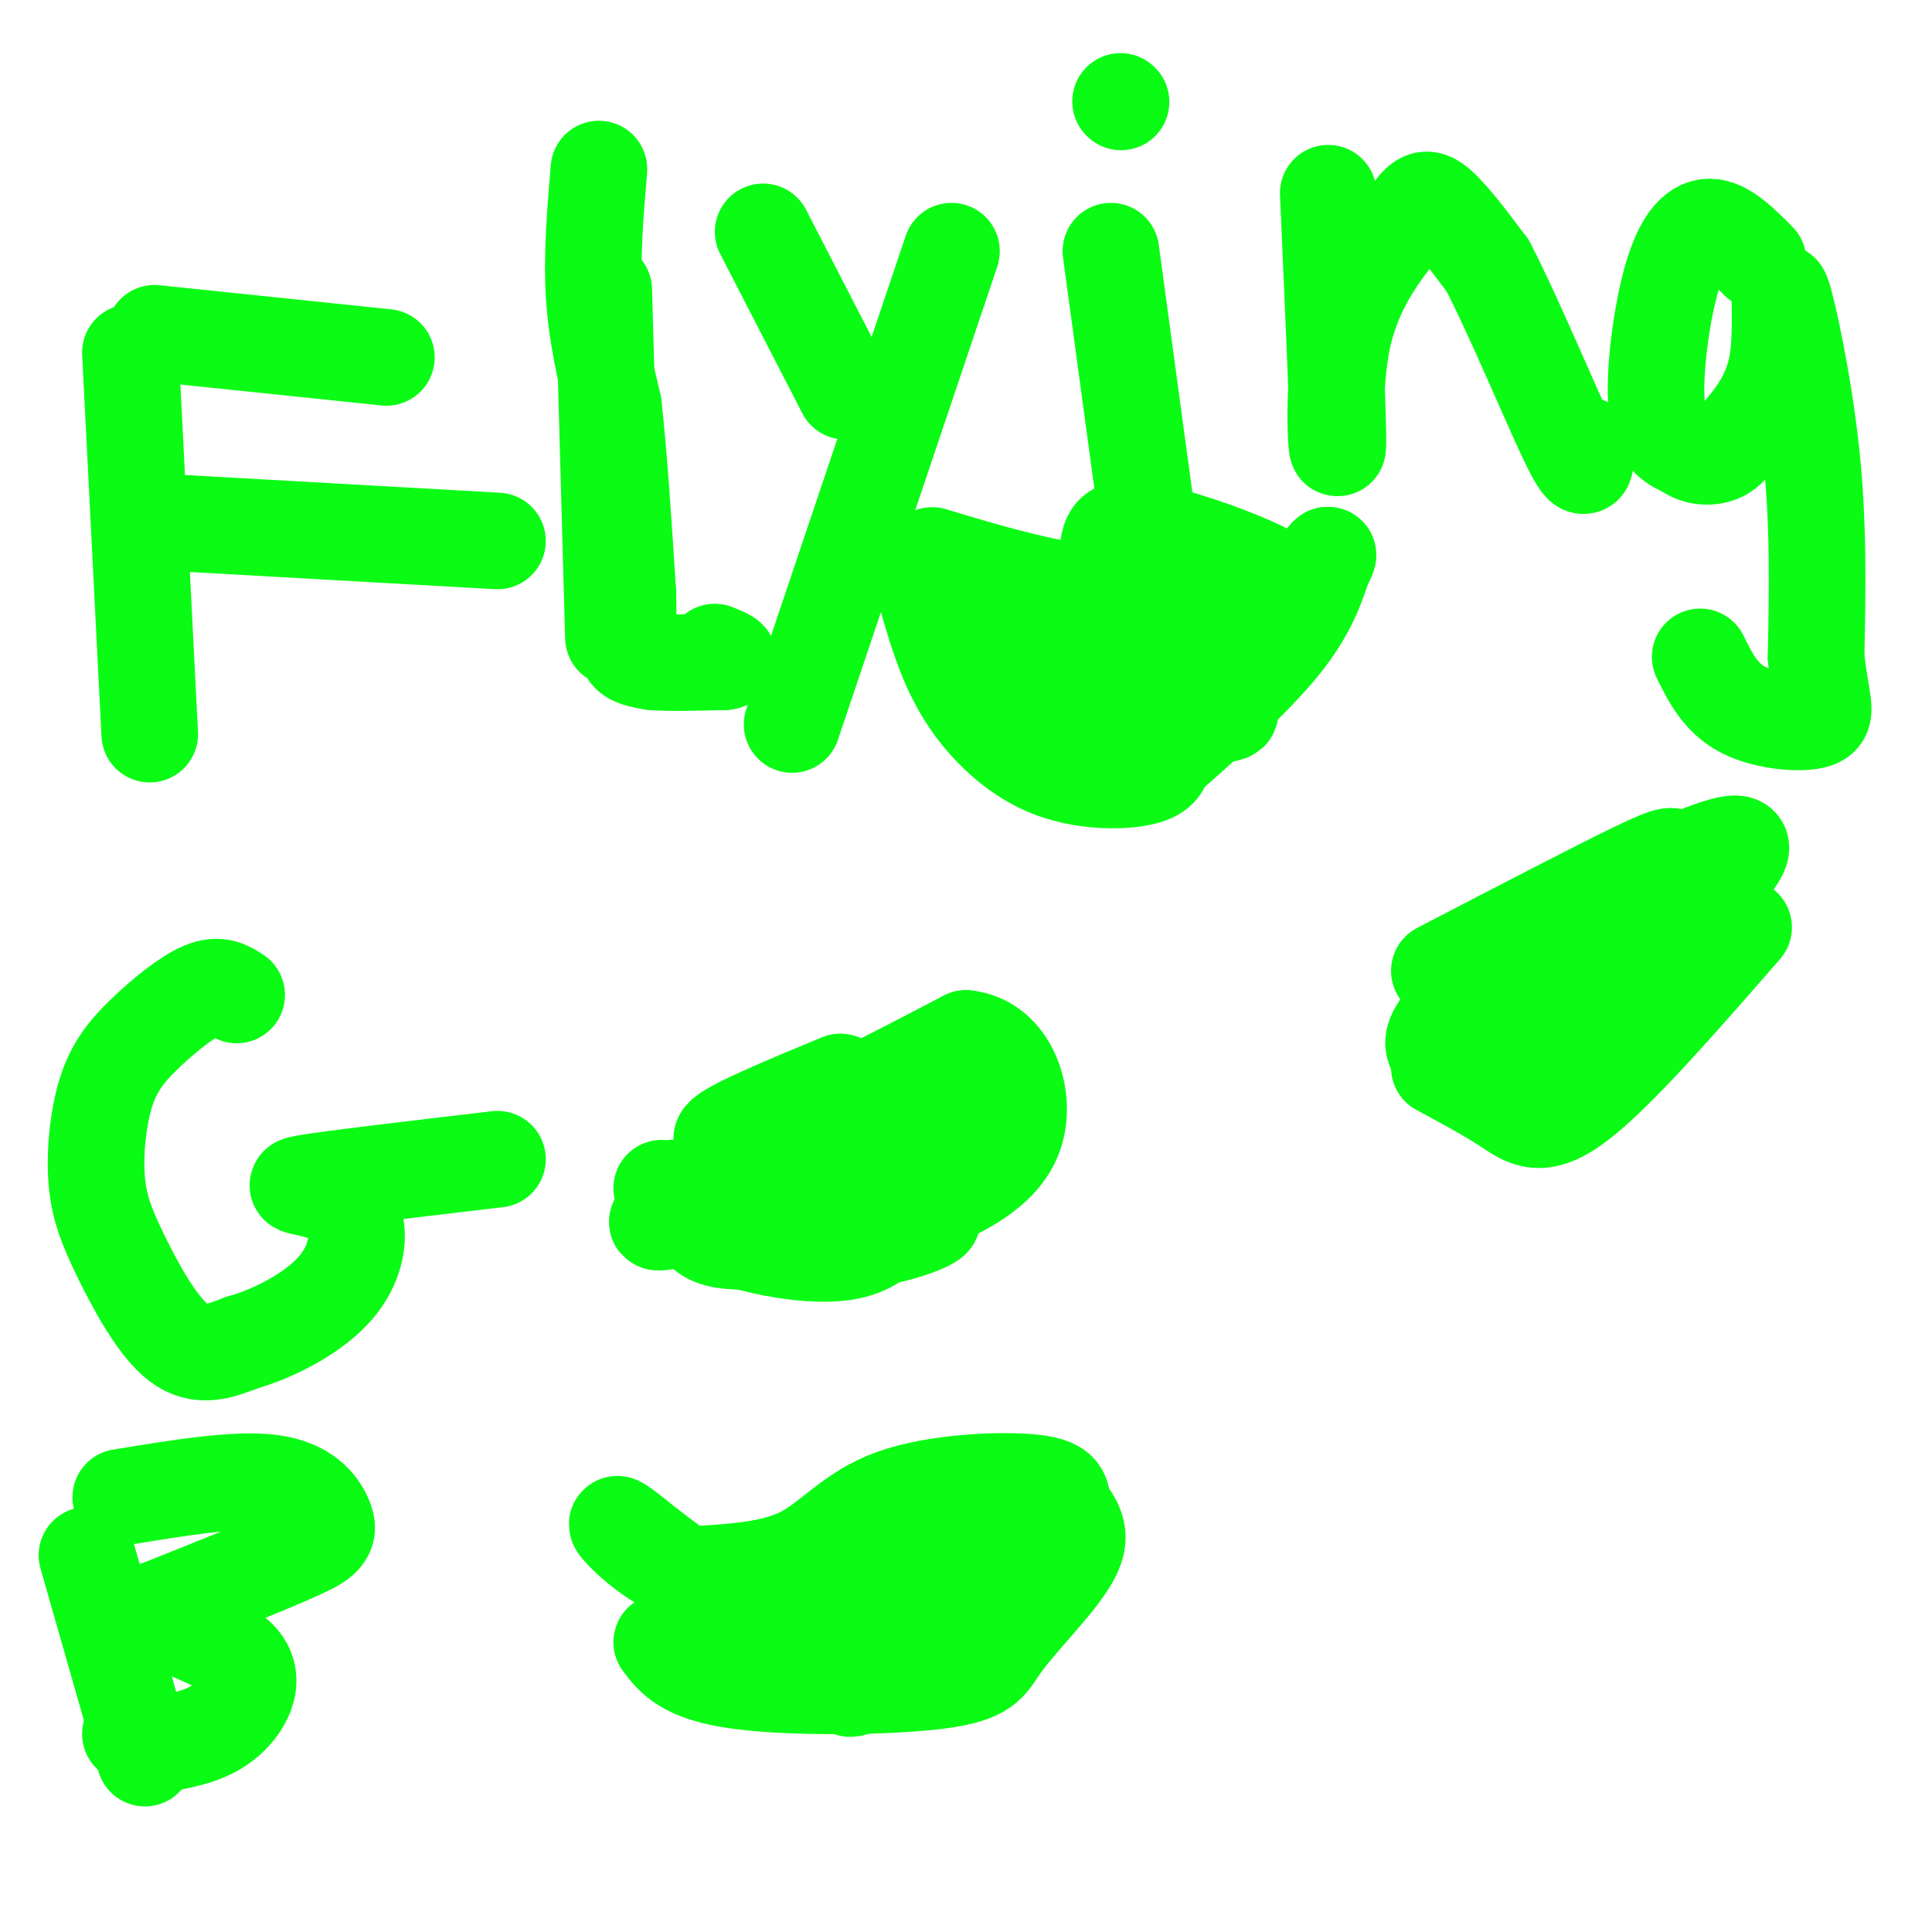 <svg viewBox='0 0 400 400' version='1.1' xmlns='http://www.w3.org/2000/svg' xmlns:xlink='http://www.w3.org/1999/xlink'><g fill='none' stroke='#0AFC15' stroke-width='6' stroke-linecap='round' stroke-linejoin='round'><path d='M135,242c2.644,5.622 5.289,11.244 10,15c4.711,3.756 11.489,5.644 18,5c6.511,-0.644 12.756,-3.822 19,-7'/><path d='M182,255c5.000,-2.822 8.000,-6.378 10,-11c2.000,-4.622 3.000,-10.311 4,-16'/><path d='M196,228c-3.167,-0.167 -13.083,7.417 -23,15'/><path d='M173,243c-5.533,3.311 -7.867,4.089 -12,4c-4.133,-0.089 -10.067,-1.044 -16,-2'/><path d='M145,245c-4.044,-1.867 -6.156,-5.533 -6,-6c0.156,-0.467 2.578,2.267 5,5'/><path d='M144,244c0.600,1.667 -0.400,3.333 6,4c6.400,0.667 20.200,0.333 34,0'/></g>
<g fill='none' stroke='#0AFC15' stroke-width='20' stroke-linecap='round' stroke-linejoin='round'><path d='M137,246c1.822,3.044 3.644,6.089 11,9c7.356,2.911 20.244,5.689 28,4c7.756,-1.689 10.378,-7.844 13,-14'/><path d='M189,245c2.955,-3.930 3.844,-6.754 4,-10c0.156,-3.246 -0.419,-6.912 -2,-9c-1.581,-2.088 -4.166,-2.596 -7,-1c-2.834,1.596 -5.917,5.298 -9,9'/><path d='M175,234c-4.333,4.822 -10.667,12.378 -16,15c-5.333,2.622 -9.667,0.311 -14,-2'/><path d='M145,247c-2.333,0.167 -1.167,1.583 0,3'/><path d='M145,250c-0.475,2.455 -1.663,7.091 9,7c10.663,-0.091 33.179,-4.909 38,-5c4.821,-0.091 -8.051,4.545 -11,4c-2.949,-0.545 4.026,-6.273 11,-12'/><path d='M192,244c6.071,-3.107 15.750,-4.875 2,-2c-13.750,2.875 -50.929,10.393 -57,11c-6.071,0.607 18.964,-5.696 44,-12'/><path d='M181,241c5.833,-1.500 -1.583,0.750 -9,3'/><path d='M192,124c1.994,6.839 3.988,13.679 8,20c4.012,6.321 10.042,12.125 17,15c6.958,2.875 14.845,2.821 19,2c4.155,-0.821 4.577,-2.411 5,-4'/><path d='M241,157c5.444,-4.711 16.556,-14.489 23,-22c6.444,-7.511 8.222,-12.756 10,-18'/><path d='M274,117c1.667,-3.167 0.833,-2.083 0,-1'/><path d='M298,221c5.000,2.689 10.000,5.378 14,8c4.000,2.622 7.000,5.178 15,-1c8.000,-6.178 21.000,-21.089 34,-36'/><path d='M299,201c1.512,5.512 3.024,11.024 7,13c3.976,1.976 10.417,0.417 15,-1c4.583,-1.417 7.310,-2.690 13,-8c5.690,-5.310 14.345,-14.655 23,-24'/><path d='M357,181c4.788,-5.703 5.259,-7.960 -3,-5c-8.259,2.960 -25.246,11.136 -36,18c-10.754,6.864 -15.274,12.417 -18,16c-2.726,3.583 -3.657,5.195 -3,7c0.657,1.805 2.902,3.801 7,3c4.098,-0.801 10.049,-4.401 16,-8'/><path d='M320,212c9.279,-5.272 24.475,-14.453 25,-17c0.525,-2.547 -13.622,1.538 -23,6c-9.378,4.462 -13.988,9.299 -16,12c-2.012,2.701 -1.426,3.266 5,1c6.426,-2.266 18.693,-7.362 26,-13c7.307,-5.638 9.653,-11.819 12,-18'/><path d='M349,183c1.393,-3.786 -1.125,-4.250 -2,-5c-0.875,-0.750 -0.107,-1.786 -8,2c-7.893,3.786 -24.446,12.393 -41,21'/><path d='M193,115c11.557,3.496 23.113,6.992 39,9c15.887,2.008 36.104,2.528 36,-1c-0.104,-3.528 -20.528,-11.104 -30,-13c-9.472,-1.896 -7.992,1.887 -9,6c-1.008,4.113 -4.504,8.557 -8,13'/><path d='M221,129c-2.415,4.730 -4.453,10.056 -5,14c-0.547,3.944 0.398,6.507 0,9c-0.398,2.493 -2.138,4.916 4,4c6.138,-0.916 20.152,-5.170 28,-7c7.848,-1.830 9.528,-1.237 1,-3c-8.528,-1.763 -27.264,-5.881 -46,-10'/><path d='M203,136c-2.353,-0.956 14.763,1.653 28,0c13.237,-1.653 22.594,-7.570 23,-10c0.406,-2.430 -8.139,-1.373 -16,2c-7.861,3.373 -15.040,9.062 -17,13c-1.960,3.938 1.297,6.125 6,6c4.703,-0.125 10.851,-2.563 17,-5'/><path d='M244,142c3.856,-2.226 4.994,-5.293 5,-8c0.006,-2.707 -1.122,-5.056 -4,-6c-2.878,-0.944 -7.506,-0.485 -12,1c-4.494,1.485 -8.856,3.996 -6,5c2.856,1.004 12.928,0.502 23,0'/><path d='M250,134c-3.444,2.578 -23.556,9.022 -33,10c-9.444,0.978 -8.222,-3.511 -7,-8'/><path d='M210,136c2.833,2.667 13.417,13.333 24,24'/><path d='M174,224c-10.756,4.467 -21.511,8.933 -24,11c-2.489,2.067 3.289,1.733 13,-2c9.711,-3.733 23.356,-10.867 37,-18'/><path d='M200,215c8.940,0.929 12.792,12.250 10,20c-2.792,7.750 -12.226,11.929 -20,15c-7.774,3.071 -13.887,5.036 -20,7'/><path d='M170,257c-4.000,1.333 -4.000,1.167 -4,1'/><path d='M137,340c2.447,3.248 4.893,6.496 16,8c11.107,1.504 30.874,1.265 41,0c10.126,-1.265 10.611,-3.556 13,-7c2.389,-3.444 6.682,-8.043 10,-12c3.318,-3.957 5.662,-7.274 6,-10c0.338,-2.726 -1.331,-4.863 -3,-7'/><path d='M220,312c-0.295,-2.219 0.467,-4.265 -6,-5c-6.467,-0.735 -20.164,-0.159 -29,3c-8.836,3.159 -12.810,8.903 -19,12c-6.190,3.097 -14.595,3.549 -23,4'/><path d='M143,326c-7.222,-1.822 -13.778,-8.378 -15,-10c-1.222,-1.622 2.889,1.689 7,5'/><path d='M135,321c4.312,3.175 11.593,8.613 13,11c1.407,2.387 -3.059,1.722 7,0c10.059,-1.722 34.645,-4.503 46,-7c11.355,-2.497 9.480,-4.711 5,-6c-4.480,-1.289 -11.566,-1.654 -15,-1c-3.434,0.654 -3.217,2.327 -3,4'/><path d='M188,322c6.155,-3.014 23.041,-12.550 19,-6c-4.041,6.550 -29.011,29.187 -31,33c-1.989,3.813 19.003,-11.196 27,-18c7.997,-6.804 2.998,-5.402 -2,-4'/><path d='M201,327c-7.000,0.667 -23.500,4.333 -40,8'/><path d='M27,73c0.000,0.000 4.000,79.000 4,79'/><path d='M32,69c0.000,0.000 48.000,5.000 48,5'/><path d='M32,108c0.000,0.000 71.000,4.000 71,4'/><path d='M125,60c0.000,0.000 2.000,72.000 2,72'/><path d='M158,48c0.000,0.000 17.000,33.000 17,33'/><path d='M197,52c0.000,0.000 -33.000,98.000 -33,98'/><path d='M230,52c0.000,0.000 8.000,59.000 8,59'/><path d='M232,21c0.000,0.000 0.100,0.100 0.1,0.1'/><path d='M124,35c-0.750,8.917 -1.500,17.833 -1,26c0.500,8.167 2.250,15.583 4,23'/><path d='M127,84c1.167,10.333 2.083,24.667 3,39'/><path d='M130,123c0.244,8.644 -0.644,10.756 0,12c0.644,1.244 2.822,1.622 5,2'/><path d='M135,137c3.333,0.333 9.167,0.167 15,0'/><path d='M150,137c2.167,-0.333 0.083,-1.167 -2,-2'/><path d='M275,40c1.057,23.833 2.115,47.665 2,52c-0.115,4.335 -1.402,-10.828 1,-22c2.402,-11.172 8.493,-18.354 12,-23c3.507,-4.646 4.431,-6.756 7,-5c2.569,1.756 6.785,7.378 11,13'/><path d='M308,55c5.356,10.244 13.244,29.356 17,37c3.756,7.644 3.378,3.822 3,0'/><path d='M364,54c-3.446,-3.482 -6.893,-6.964 -10,-7c-3.107,-0.036 -5.875,3.375 -8,11c-2.125,7.625 -3.607,19.464 -3,26c0.607,6.536 3.304,7.768 6,9'/><path d='M349,93c2.326,1.784 5.142,1.743 7,1c1.858,-0.743 2.757,-2.188 5,-5c2.243,-2.812 5.828,-6.991 7,-14c1.172,-7.009 -0.069,-16.849 1,-14c1.069,2.849 4.448,18.385 6,33c1.552,14.615 1.276,28.307 1,42'/><path d='M376,136c0.940,9.429 2.792,12.000 0,13c-2.792,1.000 -10.226,0.429 -15,-2c-4.774,-2.429 -6.887,-6.714 -9,-11'/><path d='M49,206c-1.821,-1.200 -3.641,-2.399 -7,-1c-3.359,1.399 -8.256,5.397 -12,9c-3.744,3.603 -6.335,6.811 -8,12c-1.665,5.189 -2.405,12.360 -2,18c0.405,5.640 1.955,9.749 5,16c3.045,6.251 7.584,14.643 12,18c4.416,3.357 8.708,1.678 13,0'/><path d='M50,278c6.225,-1.735 15.287,-6.073 20,-12c4.713,-5.927 5.077,-13.442 1,-17c-4.077,-3.558 -12.593,-3.159 -8,-4c4.593,-0.841 22.297,-2.920 40,-5'/><path d='M18,322c0.000,0.000 12.000,42.000 12,42'/><path d='M25,310c11.869,-1.954 23.738,-3.907 31,-3c7.262,0.907 9.915,4.676 11,7c1.085,2.324 0.600,3.203 0,4c-0.600,0.797 -1.314,1.514 -7,4c-5.686,2.486 -16.343,6.743 -27,11'/><path d='M33,333c-0.595,3.250 11.417,5.875 16,10c4.583,4.125 1.738,9.750 -2,13c-3.738,3.250 -8.369,4.125 -13,5'/><path d='M34,361c-3.333,0.500 -5.167,-0.750 -7,-2'/></g>
</svg>